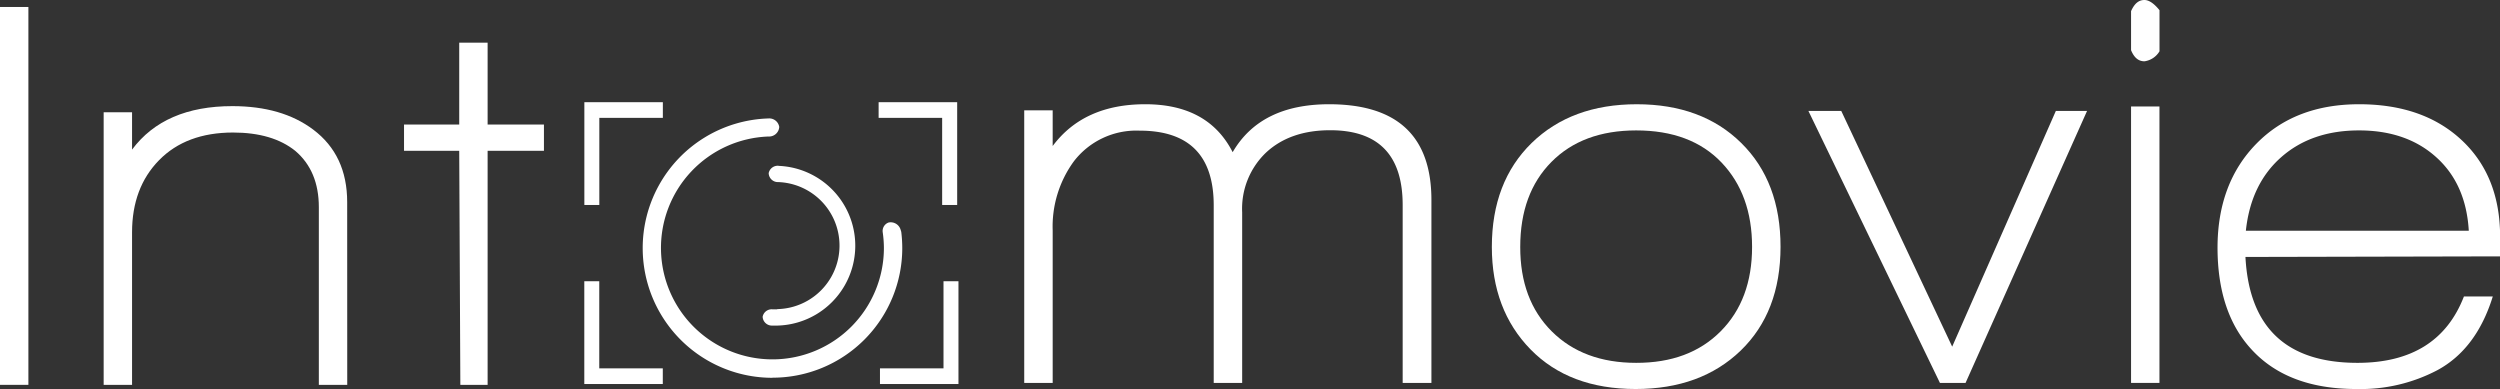 <svg xmlns="http://www.w3.org/2000/svg" viewBox="0 0 426.15 66.31"><rect x="0" y="0" width="426.15" height="66.31" fill="#333333" stroke="none"/><defs><style>.cls-1{fill:#fff;}</style></defs><g id="Laag_2" data-name="Laag 2"><g id="Laag_7" data-name="Laag 7"><rect class="cls-1" y="1.19" width="4.84" height="64.41"/><path class="cls-1" d="M59.18,34.44q0-8-5.79-12.35-5.32-4-13.78-4-11.58,0-17.1,7.41V19.14H17.67V65.6h4.84v-26q0-7.6,4.61-12.3t12.59-4.71q6.75,0,10.64,3.14,4,3.42,4,9.59V65.6h4.84Z"/><polygon class="cls-1" points="83.12 25.7 92.72 25.7 92.72 21.23 83.12 21.23 83.12 7.27 78.28 7.27 78.28 21.23 68.87 21.23 68.87 25.7 78.28 25.7 78.47 65.6 83.12 65.6 83.12 25.7"/><path class="cls-1" d="M226.56,17.77q-11.69,0-16.44,8.17-4.17-8.18-14.91-8.17-10.46,0-15.77,7.12V18.81h-4.85V65.27h4.85v-26a18.85,18.85,0,0,1,3.61-11.77,13.43,13.43,0,0,1,11.21-5.23q12.63,0,12.63,12.73V65.27h4.85V36.19A13.21,13.21,0,0,1,215.82,26q4.1-3.8,10.93-3.8,12.34,0,12.35,12.73V65.27H244V34.1Q244,17.77,226.56,17.77Z"/><path class="cls-1" d="M296.72,59.76q6.78-6.55,6.79-17.67t-6.7-17.72q-6.69-6.6-17.81-6.6t-17.91,6.6Q254.3,31,254.3,42.09q0,10.72,6.6,17.47t17.91,6.75Q289.93,66.31,296.72,59.76ZM259.14,42.09q0-9.12,5.32-14.49t14.44-5.37q9.32,0,14.54,5.46t5.22,14.4q0,9-5.36,14.39t-14.4,5.37q-9,0-14.39-5.37T259.14,42.09Z"/><polygon class="cls-1" points="355.76 18.91 350.44 18.91 332.77 59.09 313.86 18.91 308.26 18.91 330.68 65.27 335.05 65.27 355.76 18.91"/><path class="cls-1" d="M365.54,10.45a3.55,3.55,0,0,0,2.57-1.71v-7C367.16.57,366.3,0,365.54,0c-1,0-1.71.63-2.28,1.9V8.55C363.77,9.82,364.53,10.45,365.54,10.45Z"/><rect class="cls-1" x="363.26" y="18.15" width="4.84" height="47.12"/><path class="cls-1" d="M415.51,63.08q6.64-3.61,9.41-12.54H420q-4.38,11.31-18.15,11.31-18.15,0-19.09-18.05l43.41-.1V40.38q0-10.37-6.55-16.49t-17.48-6.12q-10.94,0-17.53,6.74T378,42.18q0,11.12,5.79,17.38,6.18,6.75,17.86,6.75A28.1,28.1,0,0,0,415.51,63.08ZM388.86,26.79q5.17-4.56,13.26-4.56t13.15,4.56q5.09,4.56,5.56,12.54h-38Q383.68,31.35,388.86,26.79Z"/><polygon class="cls-1" points="112.99 17.42 102.16 17.42 99.61 17.42 99.61 20.09 99.61 34.94 102.16 34.94 102.16 33.94 102.16 20.09 112.01 20.09 112.99 20.09 112.99 17.42"/><polygon class="cls-1" points="160.6 34.94 163.16 34.94 163.16 20.09 163.16 17.42 160.6 17.42 149.77 17.42 149.77 20.09 150.76 20.09 160.6 20.09 160.6 33.94 160.6 34.94"/><polygon class="cls-1" points="163.38 65.46 163.38 62.79 163.38 47.94 160.83 47.94 160.83 48.94 160.83 62.79 150.98 62.79 150 62.79 150 65.46 160.83 65.46 163.38 65.46"/><polygon class="cls-1" points="102.15 65.46 112.98 65.46 112.98 62.79 112 62.79 102.15 62.79 102.15 48.94 102.15 47.94 99.6 47.94 99.6 62.79 99.6 65.46 102.15 65.46"/><path class="cls-1" d="M131.69,64.38A22.1,22.1,0,0,0,153.8,42.27a23.31,23.31,0,0,0-.16-2.66h0a1.7,1.7,0,0,0-.1-.37,1.76,1.76,0,0,0-2.07-1.31,1.53,1.53,0,0,0-1,1.68h0a19.36,19.36,0,0,1,.2,2.66,19,19,0,1,1-19.68-19h0a1.74,1.74,0,0,0,1.84-1.63A1.72,1.72,0,0,0,131,20.19v0a22.11,22.11,0,0,0,.66,44.21Z"/><path class="cls-1" d="M132.51,52.73c-.27,0-.54,0-.82,0h0A1.56,1.56,0,0,0,130,54a1.58,1.58,0,0,0,1.63,1.5h.1c.25,0,.5,0,.75,0a13.62,13.62,0,0,0,.36-27.22h0a1.57,1.57,0,0,0-1.81,1.23,1.57,1.57,0,0,0,1.54,1.53h.12a10.83,10.83,0,0,1-.21,21.65Z"/></g></g></svg>